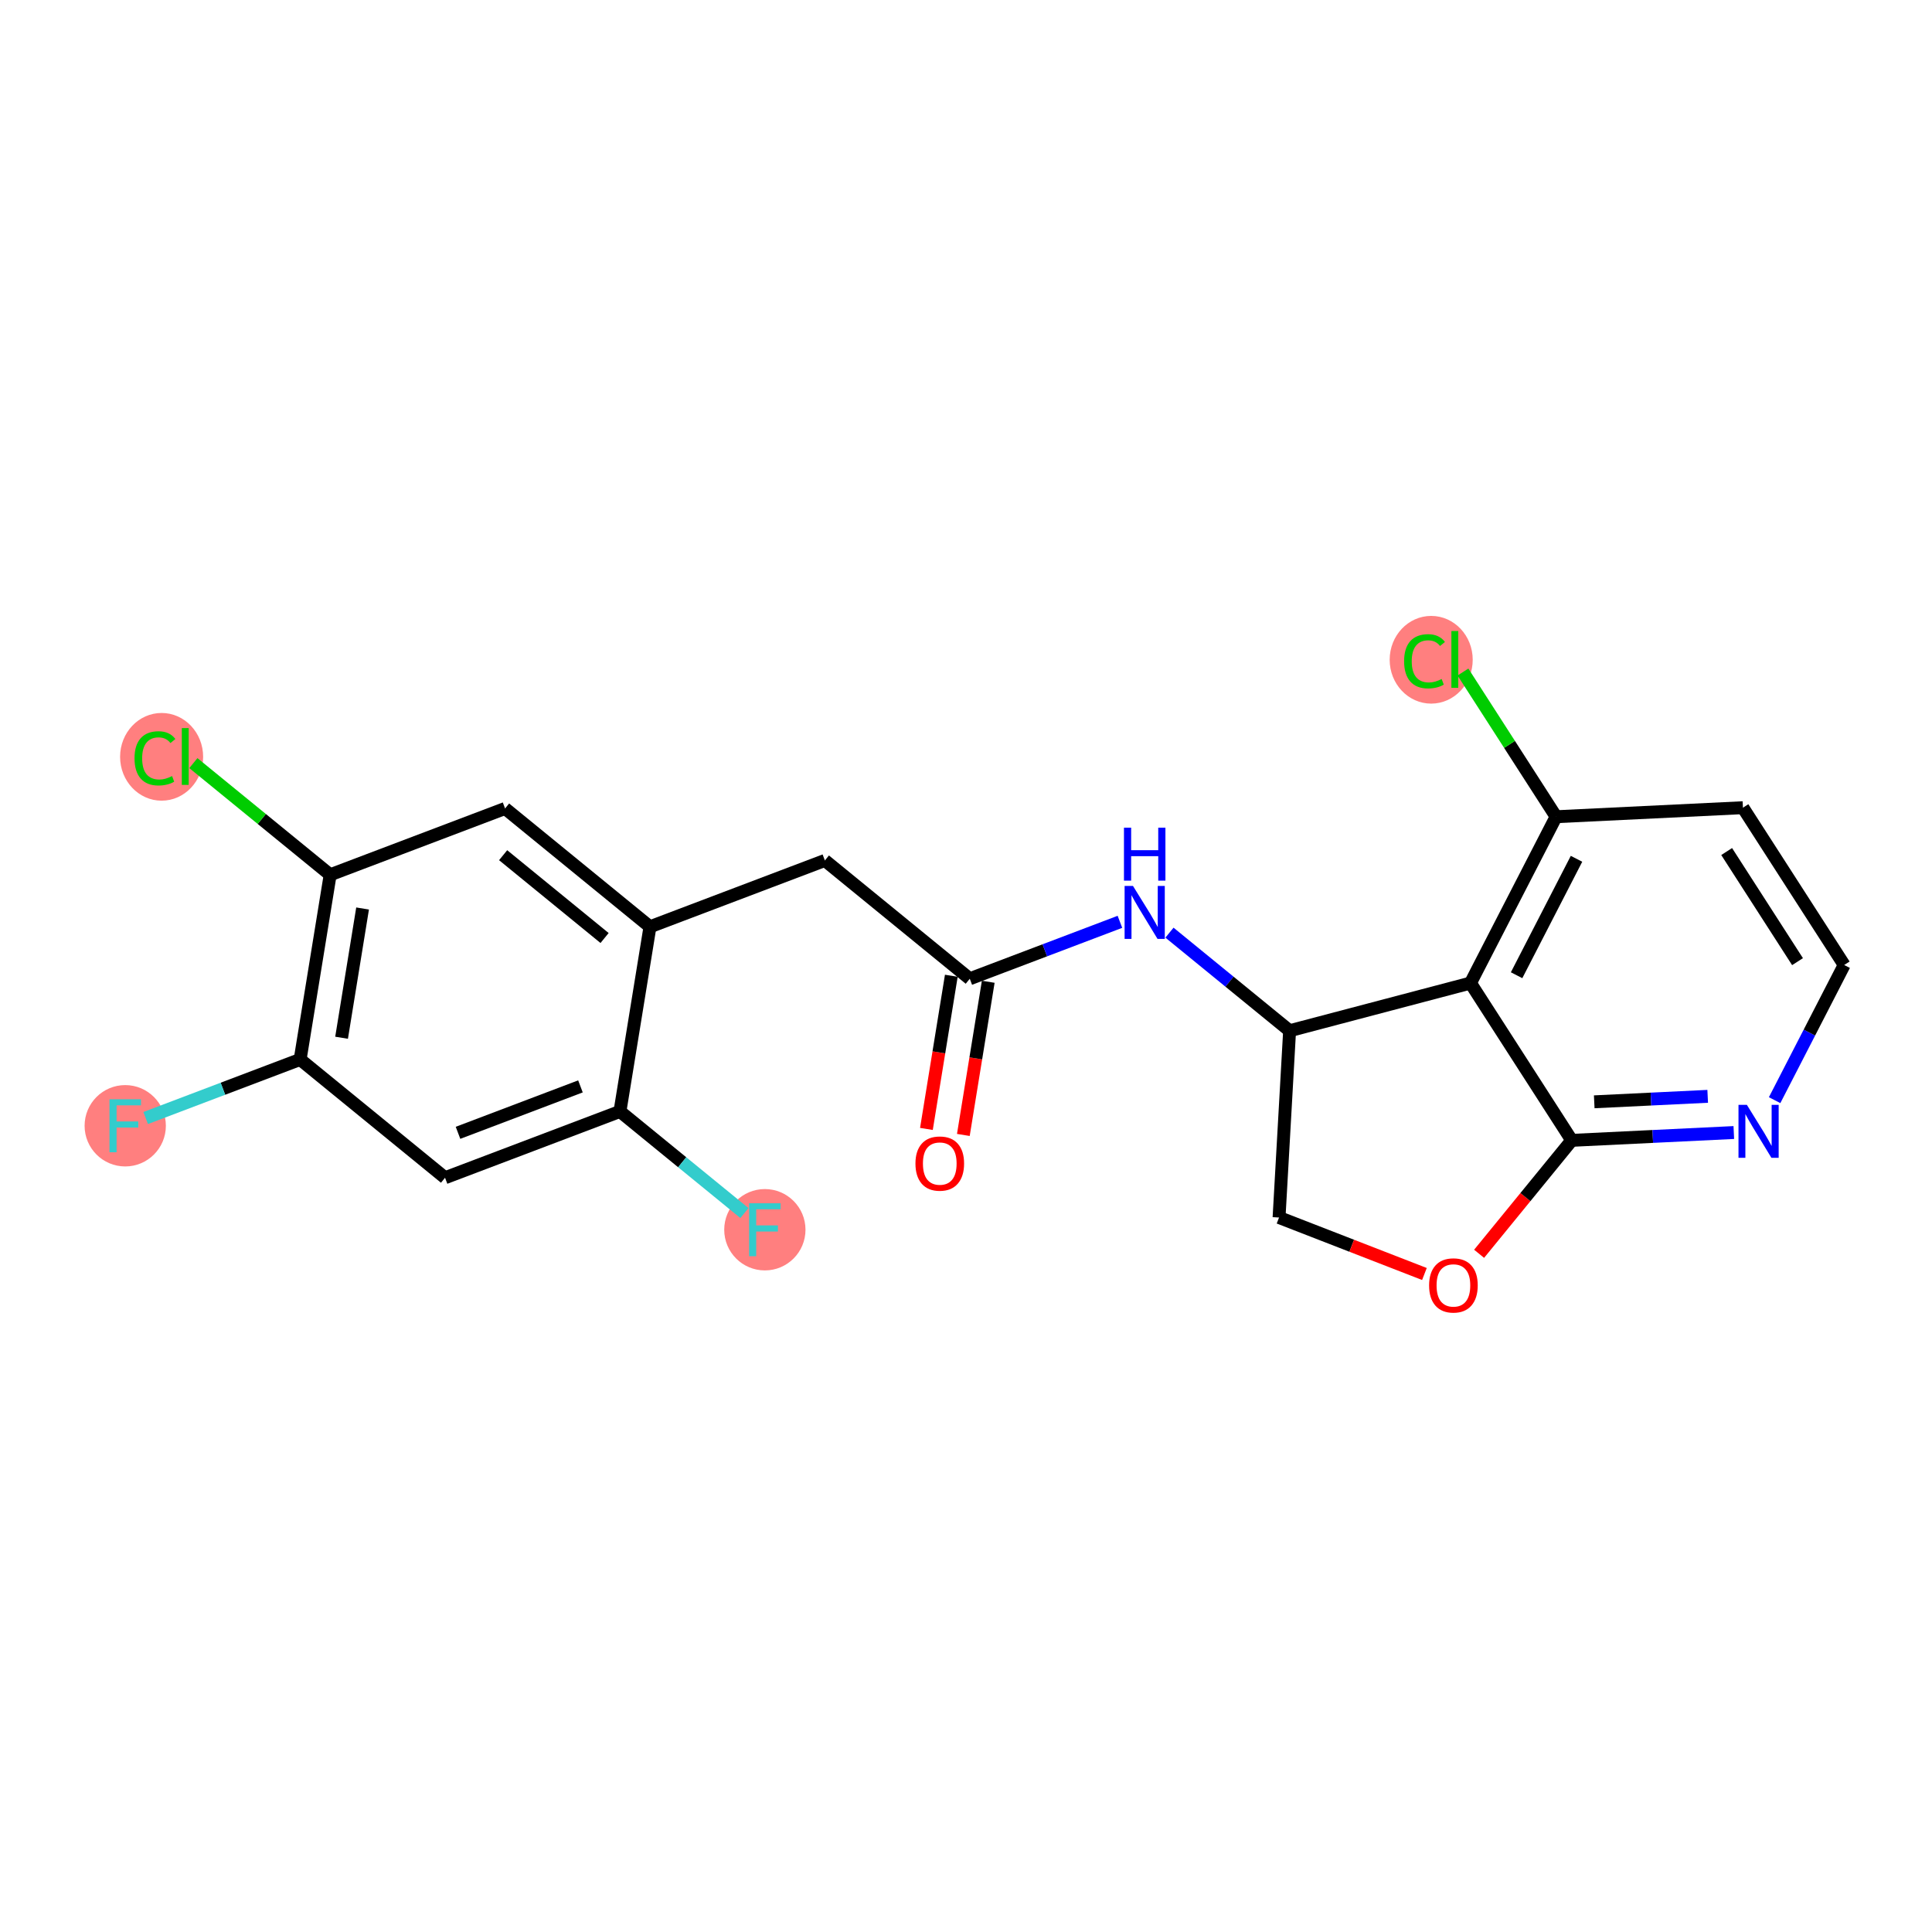 <?xml version='1.0' encoding='iso-8859-1'?>
<svg version='1.1' baseProfile='full'
              xmlns='http://www.w3.org/2000/svg'
                      xmlns:rdkit='http://www.rdkit.org/xml'
                      xmlns:xlink='http://www.w3.org/1999/xlink'
                  xml:space='preserve'
width='300px' height='300px' viewBox='0 0 300 300'>
<!-- END OF HEADER -->
<rect style='opacity:1.0;fill:#FFFFFF;stroke:none' width='300' height='300' x='0' y='0'> </rect>
<rect style='opacity:1.0;fill:#FFFFFF;stroke:none' width='300' height='300' x='0' y='0'> </rect>
<ellipse cx='25.095' cy='117.519' rx='5.948' ry='6.31'  style='fill:#FF7F7F;fill-rule:evenodd;stroke:#FF7F7F;stroke-width:1.0px;stroke-linecap:butt;stroke-linejoin:miter;stroke-opacity:1' />
<ellipse cx='19.446' cy='174.809' rx='5.81' ry='5.817'  style='fill:#FF7F7F;fill-rule:evenodd;stroke:#FF7F7F;stroke-width:1.0px;stroke-linecap:butt;stroke-linejoin:miter;stroke-opacity:1' />
<ellipse cx='118.767' cy='190.953' rx='5.81' ry='5.817'  style='fill:#FF7F7F;fill-rule:evenodd;stroke:#FF7F7F;stroke-width:1.0px;stroke-linecap:butt;stroke-linejoin:miter;stroke-opacity:1' />
<ellipse cx='222.235' cy='102.448' rx='5.948' ry='6.31'  style='fill:#FF7F7F;fill-rule:evenodd;stroke:#FF7F7F;stroke-width:1.0px;stroke-linecap:butt;stroke-linejoin:miter;stroke-opacity:1' />
<path class='bond-0 atom-0 atom-1' d='M 149.588,176.233 L 151.521,164.341' style='fill:none;fill-rule:evenodd;stroke:#FF0000;stroke-width:2.0px;stroke-linecap:butt;stroke-linejoin:miter;stroke-opacity:1' />
<path class='bond-0 atom-0 atom-1' d='M 151.521,164.341 L 153.454,152.448' style='fill:none;fill-rule:evenodd;stroke:#000000;stroke-width:2.0px;stroke-linecap:butt;stroke-linejoin:miter;stroke-opacity:1' />
<path class='bond-0 atom-0 atom-1' d='M 143.854,175.301 L 145.787,163.408' style='fill:none;fill-rule:evenodd;stroke:#FF0000;stroke-width:2.0px;stroke-linecap:butt;stroke-linejoin:miter;stroke-opacity:1' />
<path class='bond-0 atom-0 atom-1' d='M 145.787,163.408 L 147.72,151.516' style='fill:none;fill-rule:evenodd;stroke:#000000;stroke-width:2.0px;stroke-linecap:butt;stroke-linejoin:miter;stroke-opacity:1' />
<path class='bond-1 atom-1 atom-2' d='M 150.587,151.982 L 128.087,133.61' style='fill:none;fill-rule:evenodd;stroke:#000000;stroke-width:2.0px;stroke-linecap:butt;stroke-linejoin:miter;stroke-opacity:1' />
<path class='bond-11 atom-1 atom-12' d='M 150.587,151.982 L 162.245,147.561' style='fill:none;fill-rule:evenodd;stroke:#000000;stroke-width:2.0px;stroke-linecap:butt;stroke-linejoin:miter;stroke-opacity:1' />
<path class='bond-11 atom-1 atom-12' d='M 162.245,147.561 L 173.902,143.14' style='fill:none;fill-rule:evenodd;stroke:#0000FF;stroke-width:2.0px;stroke-linecap:butt;stroke-linejoin:miter;stroke-opacity:1' />
<path class='bond-2 atom-2 atom-3' d='M 128.087,133.61 L 100.927,143.91' style='fill:none;fill-rule:evenodd;stroke:#000000;stroke-width:2.0px;stroke-linecap:butt;stroke-linejoin:miter;stroke-opacity:1' />
<path class='bond-3 atom-3 atom-4' d='M 100.927,143.91 L 78.427,125.538' style='fill:none;fill-rule:evenodd;stroke:#000000;stroke-width:2.0px;stroke-linecap:butt;stroke-linejoin:miter;stroke-opacity:1' />
<path class='bond-3 atom-3 atom-4' d='M 93.878,145.654 L 78.127,132.794' style='fill:none;fill-rule:evenodd;stroke:#000000;stroke-width:2.0px;stroke-linecap:butt;stroke-linejoin:miter;stroke-opacity:1' />
<path class='bond-22 atom-10 atom-3' d='M 96.267,172.581 L 100.927,143.91' style='fill:none;fill-rule:evenodd;stroke:#000000;stroke-width:2.0px;stroke-linecap:butt;stroke-linejoin:miter;stroke-opacity:1' />
<path class='bond-4 atom-4 atom-5' d='M 78.427,125.538 L 51.267,135.838' style='fill:none;fill-rule:evenodd;stroke:#000000;stroke-width:2.0px;stroke-linecap:butt;stroke-linejoin:miter;stroke-opacity:1' />
<path class='bond-5 atom-5 atom-6' d='M 51.267,135.838 L 40.647,127.167' style='fill:none;fill-rule:evenodd;stroke:#000000;stroke-width:2.0px;stroke-linecap:butt;stroke-linejoin:miter;stroke-opacity:1' />
<path class='bond-5 atom-5 atom-6' d='M 40.647,127.167 L 30.027,118.496' style='fill:none;fill-rule:evenodd;stroke:#00CC00;stroke-width:2.0px;stroke-linecap:butt;stroke-linejoin:miter;stroke-opacity:1' />
<path class='bond-6 atom-5 atom-7' d='M 51.267,135.838 L 46.606,164.51' style='fill:none;fill-rule:evenodd;stroke:#000000;stroke-width:2.0px;stroke-linecap:butt;stroke-linejoin:miter;stroke-opacity:1' />
<path class='bond-6 atom-5 atom-7' d='M 56.302,141.071 L 53.04,161.141' style='fill:none;fill-rule:evenodd;stroke:#000000;stroke-width:2.0px;stroke-linecap:butt;stroke-linejoin:miter;stroke-opacity:1' />
<path class='bond-7 atom-7 atom-8' d='M 46.606,164.51 L 34.612,169.058' style='fill:none;fill-rule:evenodd;stroke:#000000;stroke-width:2.0px;stroke-linecap:butt;stroke-linejoin:miter;stroke-opacity:1' />
<path class='bond-7 atom-7 atom-8' d='M 34.612,169.058 L 22.618,173.607' style='fill:none;fill-rule:evenodd;stroke:#33CCCC;stroke-width:2.0px;stroke-linecap:butt;stroke-linejoin:miter;stroke-opacity:1' />
<path class='bond-8 atom-7 atom-9' d='M 46.606,164.51 L 69.106,182.881' style='fill:none;fill-rule:evenodd;stroke:#000000;stroke-width:2.0px;stroke-linecap:butt;stroke-linejoin:miter;stroke-opacity:1' />
<path class='bond-9 atom-9 atom-10' d='M 69.106,182.881 L 96.267,172.581' style='fill:none;fill-rule:evenodd;stroke:#000000;stroke-width:2.0px;stroke-linecap:butt;stroke-linejoin:miter;stroke-opacity:1' />
<path class='bond-9 atom-9 atom-10' d='M 71.12,175.904 L 90.133,168.694' style='fill:none;fill-rule:evenodd;stroke:#000000;stroke-width:2.0px;stroke-linecap:butt;stroke-linejoin:miter;stroke-opacity:1' />
<path class='bond-10 atom-10 atom-11' d='M 96.267,172.581 L 105.931,180.472' style='fill:none;fill-rule:evenodd;stroke:#000000;stroke-width:2.0px;stroke-linecap:butt;stroke-linejoin:miter;stroke-opacity:1' />
<path class='bond-10 atom-10 atom-11' d='M 105.931,180.472 L 115.595,188.363' style='fill:none;fill-rule:evenodd;stroke:#33CCCC;stroke-width:2.0px;stroke-linecap:butt;stroke-linejoin:miter;stroke-opacity:1' />
<path class='bond-12 atom-12 atom-13' d='M 181.594,144.822 L 190.921,152.438' style='fill:none;fill-rule:evenodd;stroke:#0000FF;stroke-width:2.0px;stroke-linecap:butt;stroke-linejoin:miter;stroke-opacity:1' />
<path class='bond-12 atom-12 atom-13' d='M 190.921,152.438 L 200.248,160.053' style='fill:none;fill-rule:evenodd;stroke:#000000;stroke-width:2.0px;stroke-linecap:butt;stroke-linejoin:miter;stroke-opacity:1' />
<path class='bond-13 atom-13 atom-14' d='M 200.248,160.053 L 198.61,189.055' style='fill:none;fill-rule:evenodd;stroke:#000000;stroke-width:2.0px;stroke-linecap:butt;stroke-linejoin:miter;stroke-opacity:1' />
<path class='bond-23 atom-22 atom-13' d='M 228.336,152.649 L 200.248,160.053' style='fill:none;fill-rule:evenodd;stroke:#000000;stroke-width:2.0px;stroke-linecap:butt;stroke-linejoin:miter;stroke-opacity:1' />
<path class='bond-14 atom-14 atom-15' d='M 198.61,189.055 L 209.897,193.44' style='fill:none;fill-rule:evenodd;stroke:#000000;stroke-width:2.0px;stroke-linecap:butt;stroke-linejoin:miter;stroke-opacity:1' />
<path class='bond-14 atom-14 atom-15' d='M 209.897,193.44 L 221.184,197.825' style='fill:none;fill-rule:evenodd;stroke:#FF0000;stroke-width:2.0px;stroke-linecap:butt;stroke-linejoin:miter;stroke-opacity:1' />
<path class='bond-15 atom-15 atom-16' d='M 229.675,194.689 L 236.867,185.882' style='fill:none;fill-rule:evenodd;stroke:#FF0000;stroke-width:2.0px;stroke-linecap:butt;stroke-linejoin:miter;stroke-opacity:1' />
<path class='bond-15 atom-15 atom-16' d='M 236.867,185.882 L 244.058,177.074' style='fill:none;fill-rule:evenodd;stroke:#000000;stroke-width:2.0px;stroke-linecap:butt;stroke-linejoin:miter;stroke-opacity:1' />
<path class='bond-16 atom-16 atom-17' d='M 244.058,177.074 L 256.642,176.466' style='fill:none;fill-rule:evenodd;stroke:#000000;stroke-width:2.0px;stroke-linecap:butt;stroke-linejoin:miter;stroke-opacity:1' />
<path class='bond-16 atom-16 atom-17' d='M 256.642,176.466 L 269.226,175.858' style='fill:none;fill-rule:evenodd;stroke:#0000FF;stroke-width:2.0px;stroke-linecap:butt;stroke-linejoin:miter;stroke-opacity:1' />
<path class='bond-16 atom-16 atom-17' d='M 247.552,171.089 L 256.361,170.663' style='fill:none;fill-rule:evenodd;stroke:#000000;stroke-width:2.0px;stroke-linecap:butt;stroke-linejoin:miter;stroke-opacity:1' />
<path class='bond-16 atom-16 atom-17' d='M 256.361,170.663 L 265.17,170.237' style='fill:none;fill-rule:evenodd;stroke:#0000FF;stroke-width:2.0px;stroke-linecap:butt;stroke-linejoin:miter;stroke-opacity:1' />
<path class='bond-24 atom-22 atom-16' d='M 228.336,152.649 L 244.058,177.074' style='fill:none;fill-rule:evenodd;stroke:#000000;stroke-width:2.0px;stroke-linecap:butt;stroke-linejoin:miter;stroke-opacity:1' />
<path class='bond-17 atom-17 atom-18' d='M 275.562,170.832 L 280.963,160.338' style='fill:none;fill-rule:evenodd;stroke:#0000FF;stroke-width:2.0px;stroke-linecap:butt;stroke-linejoin:miter;stroke-opacity:1' />
<path class='bond-17 atom-17 atom-18' d='M 280.963,160.338 L 286.364,149.844' style='fill:none;fill-rule:evenodd;stroke:#000000;stroke-width:2.0px;stroke-linecap:butt;stroke-linejoin:miter;stroke-opacity:1' />
<path class='bond-18 atom-18 atom-19' d='M 286.364,149.844 L 270.642,125.418' style='fill:none;fill-rule:evenodd;stroke:#000000;stroke-width:2.0px;stroke-linecap:butt;stroke-linejoin:miter;stroke-opacity:1' />
<path class='bond-18 atom-18 atom-19' d='M 279.12,149.324 L 268.115,132.226' style='fill:none;fill-rule:evenodd;stroke:#000000;stroke-width:2.0px;stroke-linecap:butt;stroke-linejoin:miter;stroke-opacity:1' />
<path class='bond-19 atom-19 atom-20' d='M 270.642,125.418 L 241.628,126.821' style='fill:none;fill-rule:evenodd;stroke:#000000;stroke-width:2.0px;stroke-linecap:butt;stroke-linejoin:miter;stroke-opacity:1' />
<path class='bond-20 atom-20 atom-21' d='M 241.628,126.821 L 234.398,115.588' style='fill:none;fill-rule:evenodd;stroke:#000000;stroke-width:2.0px;stroke-linecap:butt;stroke-linejoin:miter;stroke-opacity:1' />
<path class='bond-20 atom-20 atom-21' d='M 234.398,115.588 L 227.167,104.354' style='fill:none;fill-rule:evenodd;stroke:#00CC00;stroke-width:2.0px;stroke-linecap:butt;stroke-linejoin:miter;stroke-opacity:1' />
<path class='bond-21 atom-20 atom-22' d='M 241.628,126.821 L 228.336,152.649' style='fill:none;fill-rule:evenodd;stroke:#000000;stroke-width:2.0px;stroke-linecap:butt;stroke-linejoin:miter;stroke-opacity:1' />
<path class='bond-21 atom-20 atom-22' d='M 244.8,133.354 L 235.495,151.433' style='fill:none;fill-rule:evenodd;stroke:#000000;stroke-width:2.0px;stroke-linecap:butt;stroke-linejoin:miter;stroke-opacity:1' />
<path  class='atom-0' d='M 142.151 180.676
Q 142.151 178.701, 143.127 177.597
Q 144.103 176.493, 145.927 176.493
Q 147.751 176.493, 148.727 177.597
Q 149.703 178.701, 149.703 180.676
Q 149.703 182.675, 148.716 183.814
Q 147.728 184.941, 145.927 184.941
Q 144.115 184.941, 143.127 183.814
Q 142.151 182.686, 142.151 180.676
M 145.927 184.011
Q 147.182 184.011, 147.856 183.174
Q 148.541 182.326, 148.541 180.676
Q 148.541 179.061, 147.856 178.248
Q 147.182 177.423, 145.927 177.423
Q 144.672 177.423, 143.987 178.236
Q 143.313 179.05, 143.313 180.676
Q 143.313 182.338, 143.987 183.174
Q 144.672 184.011, 145.927 184.011
' fill='#FF0000'/>
<path  class='atom-6' d='M 20.889 117.751
Q 20.889 115.706, 21.841 114.637
Q 22.806 113.557, 24.63 113.557
Q 26.326 113.557, 27.233 114.753
L 26.466 115.381
Q 25.803 114.509, 24.63 114.509
Q 23.387 114.509, 22.724 115.346
Q 22.074 116.171, 22.074 117.751
Q 22.074 119.378, 22.748 120.214
Q 23.433 121.051, 24.758 121.051
Q 25.664 121.051, 26.721 120.505
L 27.047 121.376
Q 26.617 121.655, 25.966 121.818
Q 25.316 121.981, 24.595 121.981
Q 22.806 121.981, 21.841 120.888
Q 20.889 119.796, 20.889 117.751
' fill='#00CC00'/>
<path  class='atom-6' d='M 28.232 113.057
L 29.301 113.057
L 29.301 121.876
L 28.232 121.876
L 28.232 113.057
' fill='#00CC00'/>
<path  class='atom-8' d='M 17 170.696
L 21.892 170.696
L 21.892 171.637
L 18.104 171.637
L 18.104 174.136
L 21.473 174.136
L 21.473 175.088
L 18.104 175.088
L 18.104 178.923
L 17 178.923
L 17 170.696
' fill='#33CCCC'/>
<path  class='atom-11' d='M 116.321 186.84
L 121.213 186.84
L 121.213 187.781
L 117.425 187.781
L 117.425 190.279
L 120.794 190.279
L 120.794 191.232
L 117.425 191.232
L 117.425 195.066
L 116.321 195.066
L 116.321 186.84
' fill='#33CCCC'/>
<path  class='atom-12' d='M 175.929 137.569
L 178.625 141.926
Q 178.892 142.356, 179.322 143.134
Q 179.752 143.913, 179.775 143.959
L 179.775 137.569
L 180.867 137.569
L 180.867 145.795
L 179.74 145.795
L 176.847 141.031
Q 176.51 140.473, 176.15 139.834
Q 175.801 139.195, 175.697 138.998
L 175.697 145.795
L 174.628 145.795
L 174.628 137.569
L 175.929 137.569
' fill='#0000FF'/>
<path  class='atom-12' d='M 174.529 128.52
L 175.645 128.52
L 175.645 132.017
L 179.851 132.017
L 179.851 128.52
L 180.966 128.52
L 180.966 136.746
L 179.851 136.746
L 179.851 132.947
L 175.645 132.947
L 175.645 136.746
L 174.529 136.746
L 174.529 128.52
' fill='#0000FF'/>
<path  class='atom-15' d='M 221.91 199.598
Q 221.91 197.622, 222.886 196.519
Q 223.862 195.415, 225.686 195.415
Q 227.51 195.415, 228.486 196.519
Q 229.462 197.622, 229.462 199.598
Q 229.462 201.596, 228.475 202.735
Q 227.487 203.862, 225.686 203.862
Q 223.873 203.862, 222.886 202.735
Q 221.91 201.608, 221.91 199.598
M 225.686 202.932
Q 226.941 202.932, 227.615 202.096
Q 228.3 201.248, 228.3 199.598
Q 228.3 197.983, 227.615 197.169
Q 226.941 196.344, 225.686 196.344
Q 224.431 196.344, 223.746 197.158
Q 223.072 197.971, 223.072 199.598
Q 223.072 201.259, 223.746 202.096
Q 224.431 202.932, 225.686 202.932
' fill='#FF0000'/>
<path  class='atom-17' d='M 271.253 171.559
L 273.949 175.916
Q 274.216 176.346, 274.646 177.124
Q 275.076 177.903, 275.099 177.949
L 275.099 171.559
L 276.191 171.559
L 276.191 179.785
L 275.064 179.785
L 272.171 175.021
Q 271.834 174.463, 271.474 173.824
Q 271.125 173.185, 271.021 172.988
L 271.021 179.785
L 269.952 179.785
L 269.952 171.559
L 271.253 171.559
' fill='#0000FF'/>
<path  class='atom-21' d='M 218.029 102.68
Q 218.029 100.635, 218.981 99.566
Q 219.946 98.486, 221.77 98.486
Q 223.466 98.486, 224.373 99.683
L 223.606 100.31
Q 222.943 99.439, 221.77 99.439
Q 220.527 99.439, 219.864 100.275
Q 219.214 101.1, 219.214 102.68
Q 219.214 104.307, 219.888 105.144
Q 220.573 105.98, 221.898 105.98
Q 222.804 105.98, 223.861 105.434
L 224.187 106.305
Q 223.757 106.584, 223.106 106.747
Q 222.455 106.91, 221.735 106.91
Q 219.946 106.91, 218.981 105.817
Q 218.029 104.725, 218.029 102.68
' fill='#00CC00'/>
<path  class='atom-21' d='M 225.372 97.986
L 226.441 97.986
L 226.441 106.805
L 225.372 106.805
L 225.372 97.986
' fill='#00CC00'/>
</svg>
